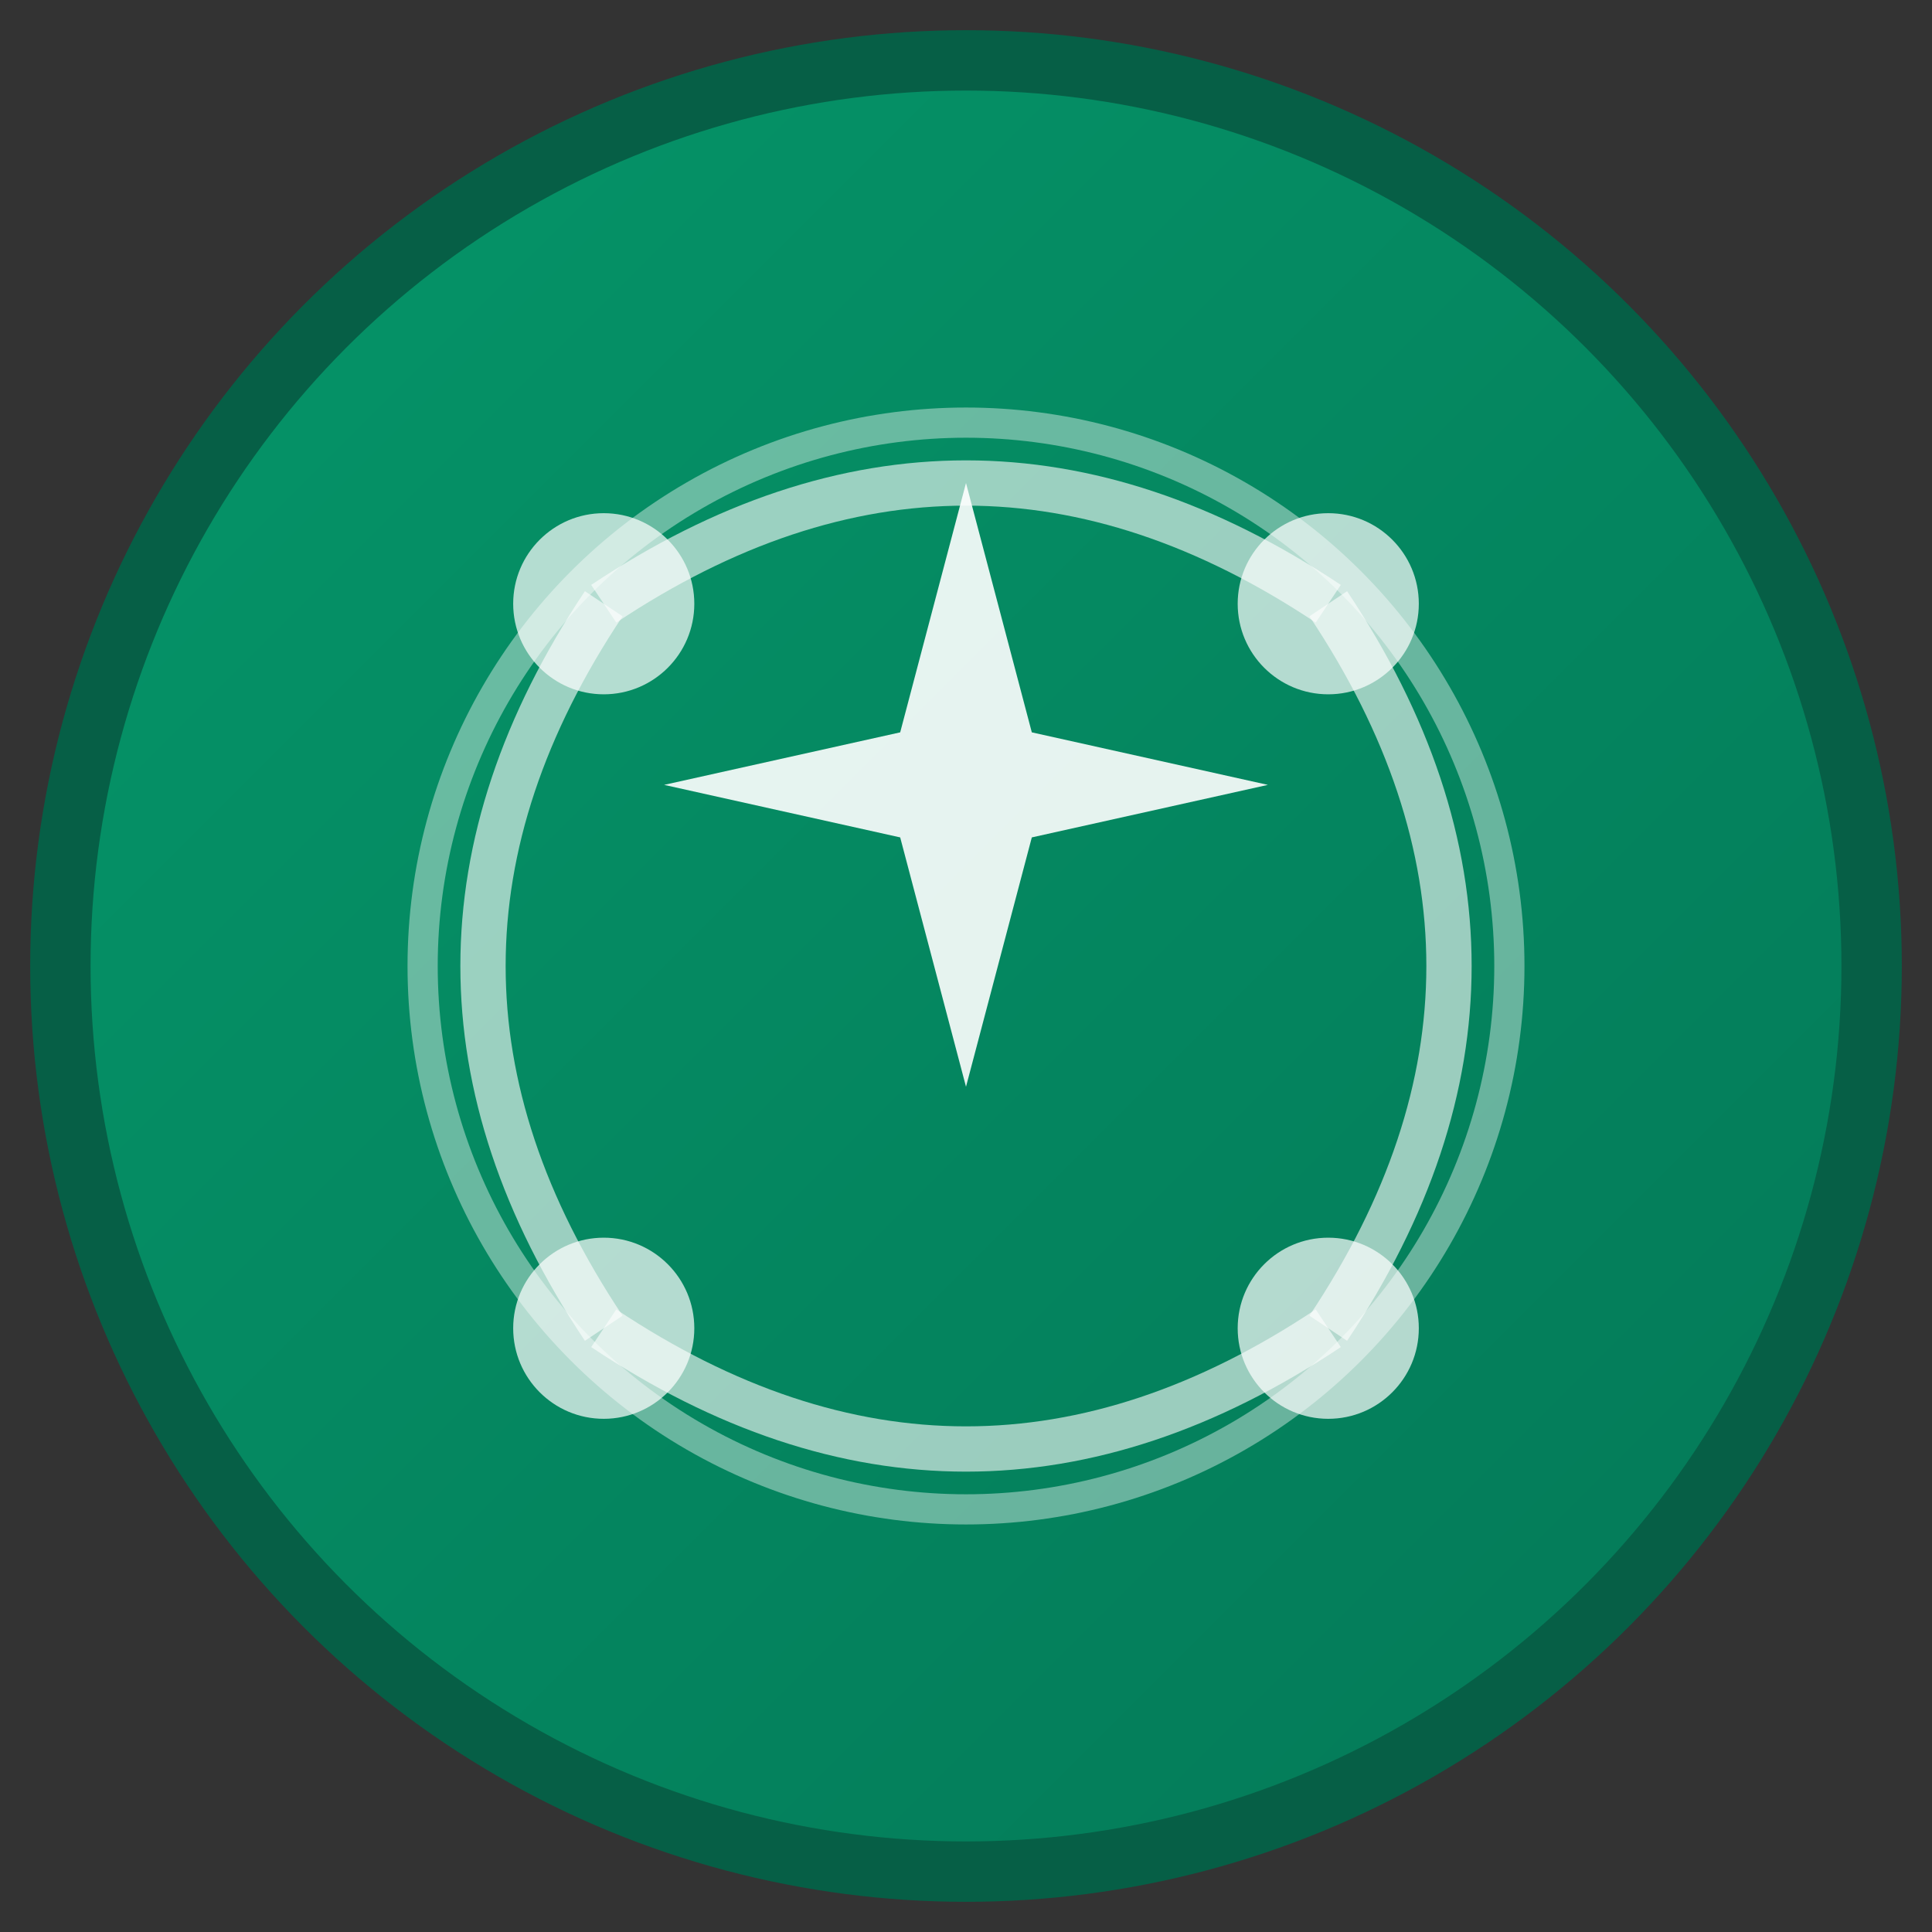 <svg viewBox="0 0 64 64" xmlns="http://www.w3.org/2000/svg">
  <rect x="0" y="0" width="64" height="64" fill="#333333" stroke="none"/>
  <defs>
    <linearGradient id="bgGradient" x1="0%" y1="0%" x2="100%" y2="100%">
      <stop offset="0%" style="stop-color: #059669; stop-opacity: 1" />
      <stop offset="100%" style="stop-color: #047857; stop-opacity: 1" />
    </linearGradient>
  </defs>

  <!-- Background circle -->
  <circle
    cx="32"
    cy="32"
    r="30"
    fill="url(#bgGradient)"
    stroke="#065f46"
    stroke-width="2"
  />

  <!-- Central healing star -->
  <path
    d="M32 16L34.18 24.26L42 26L34.18 27.74L32 36L29.82 27.74L22 26L29.82 24.26L32 16Z"
    fill="white"
    opacity="0.9"
  />

  <!-- Supportive elements representing joints/movement -->
  <circle cx="20" cy="20" r="3" fill="white" opacity="0.7" />
  <circle cx="44" cy="20" r="3" fill="white" opacity="0.7" />
  <circle cx="20" cy="44" r="3" fill="white" opacity="0.7" />
  <circle cx="44" cy="44" r="3" fill="white" opacity="0.7" />

  <!-- Connecting lines representing flexibility and connection -->
  <path
    d="M20 20 Q32 12 44 20"
    stroke="white"
    stroke-width="1.5"
    fill="none"
    opacity="0.6"
  />
  <path
    d="M20 44 Q32 52 44 44"
    stroke="white"
    stroke-width="1.5"
    fill="none"
    opacity="0.6"
  />
  <path
    d="M20 20 Q12 32 20 44"
    stroke="white"
    stroke-width="1.5"
    fill="none"
    opacity="0.6"
  />
  <path
    d="M44 20 Q52 32 44 44"
    stroke="white"
    stroke-width="1.5"
    fill="none"
    opacity="0.6"
  />

  <!-- Inner protective circle -->
  <circle
    cx="32"
    cy="32"
    r="18"
    fill="none"
    stroke="white"
    stroke-width="1"
    opacity="0.4"
  />
</svg>
